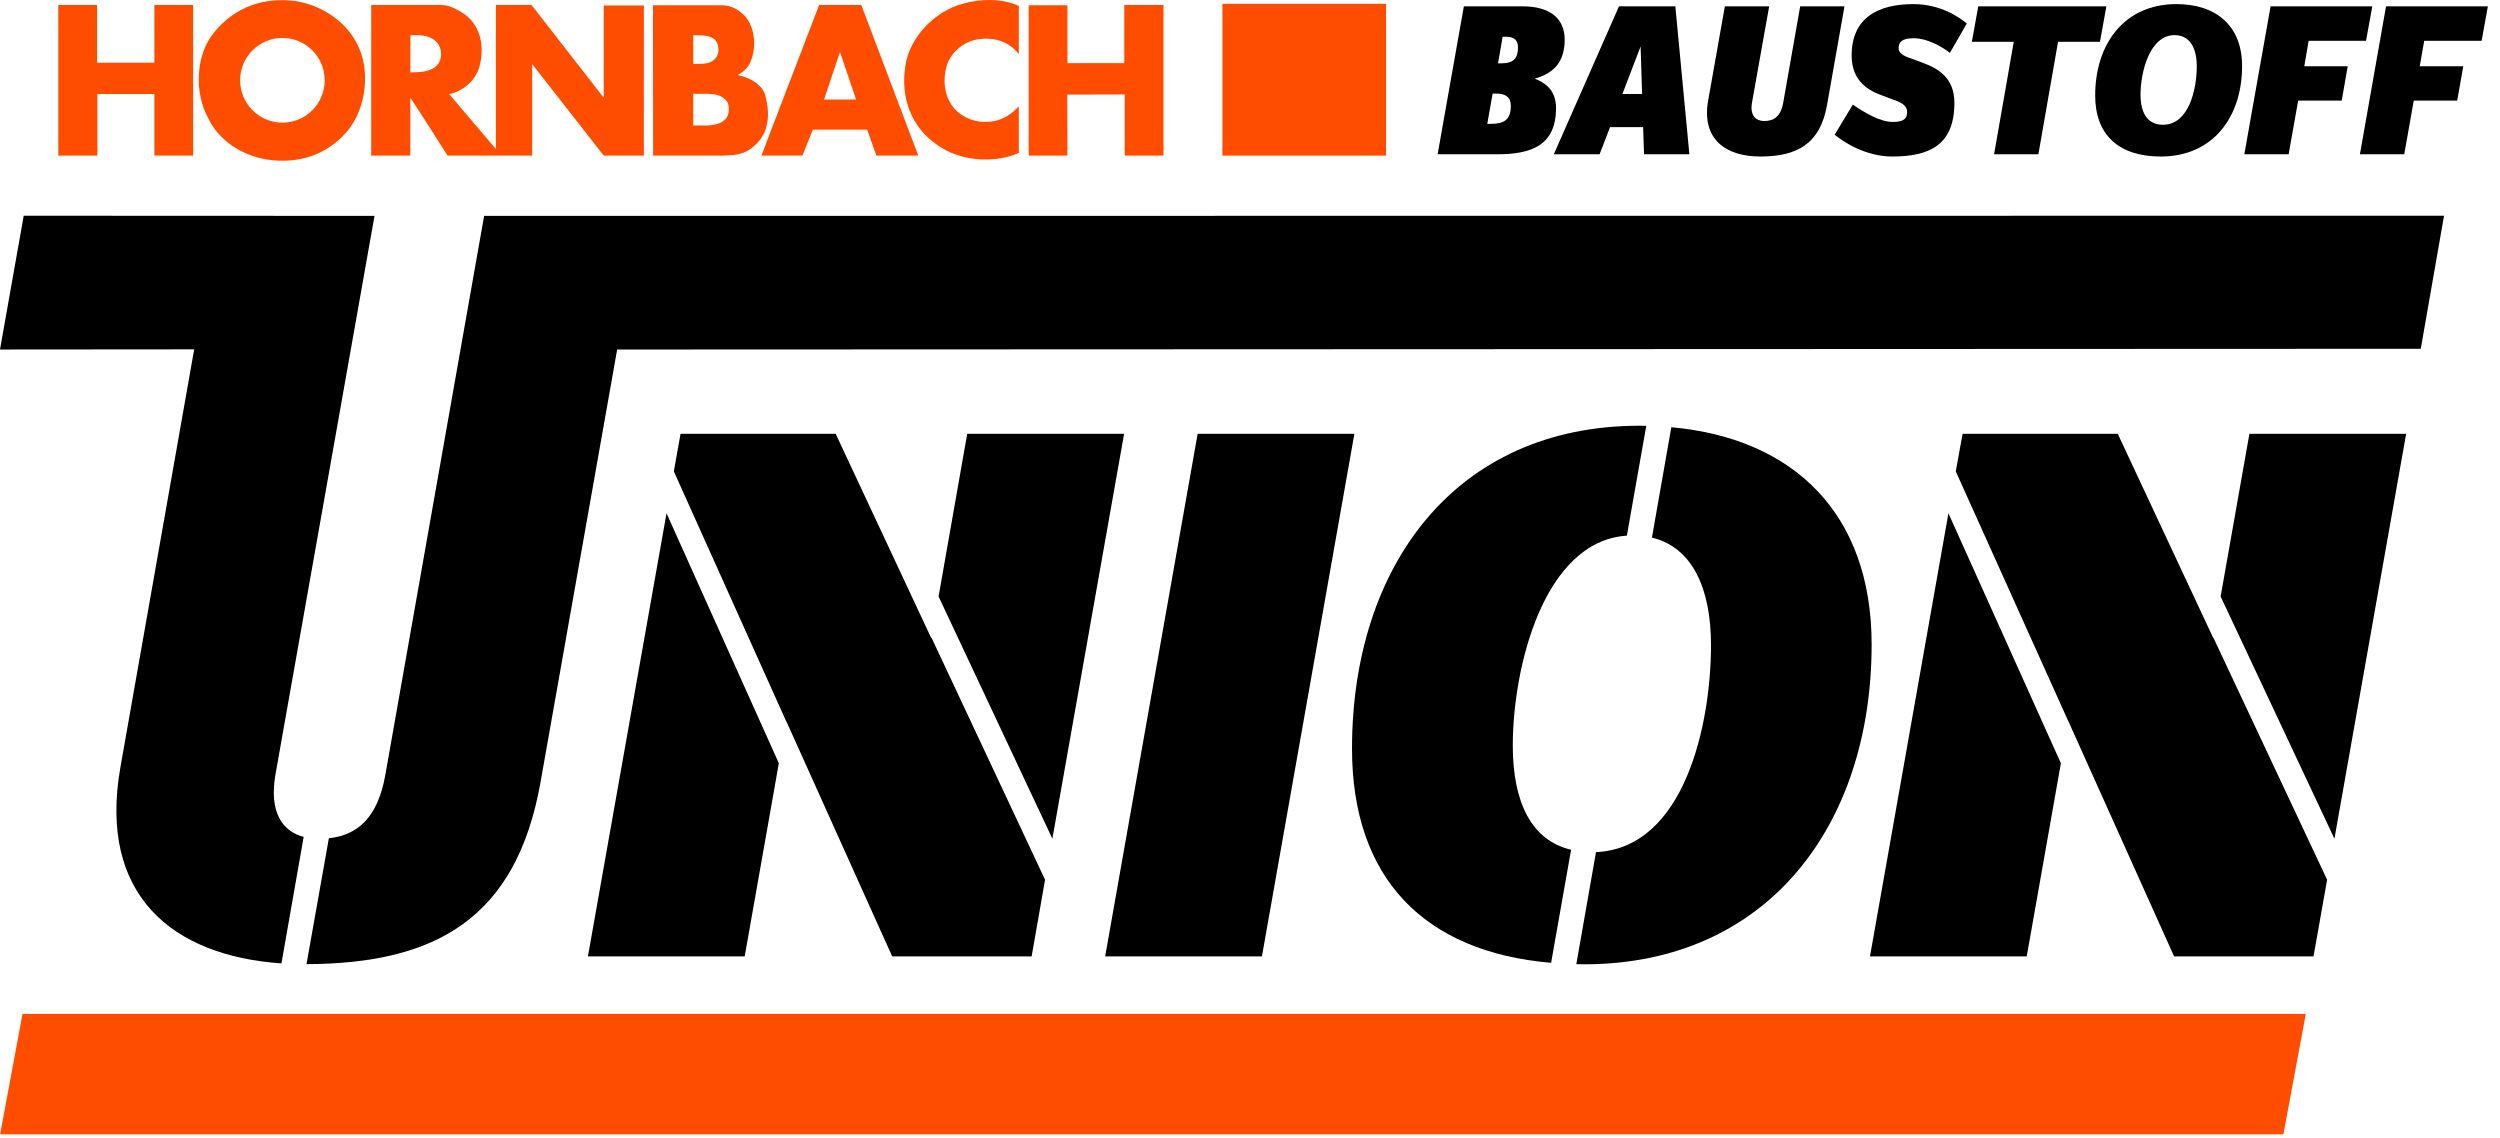 <svg width="123" height="56" viewBox="0 0 123 56" fill="none" xmlns="http://www.w3.org/2000/svg">
<g id="Hornbach Baustoff Union Logo" clip-path="url(#clip0_4463_8853)">
<path id="path2160" d="M1.108 49.887L0.007 55.808H112.344L113.445 49.887H1.108Z" fill="#FF4D00"/>
<path id="path2162" d="M50.126 0.29V2.667C49.59 1.963 48.731 1.772 47.88 1.985C47.344 2.131 46.809 2.594 46.618 3.122C46.332 3.922 46.449 4.912 47.117 5.507C47.609 5.925 48.276 6.094 48.966 5.947C49.406 5.852 49.803 5.58 50.126 5.235V7.525C48.907 8.06 47.249 7.928 46.163 7.165C44.828 6.285 44.299 4.802 44.541 3.254C44.732 1.845 46.009 0.532 47.366 0.187C48.262 -0.077 49.304 -0.077 50.126 0.29Z" fill="#FF4D00"/>
<path id="path2166" d="M4.777 3.085C5.694 3.085 6.663 3.085 7.595 3.085V0.246H9.503V7.657H7.595V4.626C6.678 4.626 5.768 4.626 4.792 4.626V7.657H2.869V0.246H4.777V3.085Z" fill="#FF4D00"/>
<path id="path2170" d="M52.518 3.107C53.435 3.107 54.382 3.107 55.314 3.107V0.246H57.243V7.657H55.336V4.648C54.418 4.648 53.428 4.656 52.511 4.656C52.511 5.625 52.518 6.644 52.518 7.657H50.61V0.26H52.518L52.518 3.107Z" fill="#FF4D00"/>
<path id="path2174" d="M21.566 3.129C21.243 3.57 20.642 3.548 20.187 3.562L20.194 1.735C20.723 1.713 21.28 1.728 21.581 2.205C21.75 2.462 21.743 2.88 21.566 3.129ZM29.704 0.268C29.704 1.772 29.704 3.335 29.704 4.81L26.152 0.246H24.399V7.334L22.095 4.626C22.762 4.516 23.408 3.944 23.584 3.298C23.834 2.381 23.694 1.354 22.916 0.745C22.557 0.488 22.131 0.246 21.691 0.246C20.759 0.246 19.372 0.246 18.264 0.246V7.657H20.187V4.802C20.818 5.756 21.412 6.71 22.021 7.657H26.182V3.151L29.704 7.657H31.678V0.268H29.704Z" fill="#FF4D00"/>
<path id="path2178" d="M40.542 4.898L41.327 2.557L42.12 4.898H40.542ZM42.377 0.246H40.3L37.46 7.657H39.478L39.992 6.38H42.663L43.118 7.657H45.18L42.377 0.246Z" fill="#FF4D00"/>
<path id="path2182" d="M35.706 5.852C35.288 6.27 34.679 6.153 34.107 6.175V4.612C34.716 4.648 35.457 4.48 35.802 5.052C35.897 5.294 35.875 5.661 35.706 5.852ZM34.107 1.735C34.562 1.735 35.163 1.706 35.31 2.19C35.384 2.454 35.347 2.704 35.193 2.88C34.929 3.181 34.51 3.144 34.107 3.144V1.735ZM37.644 4.67C37.497 4.142 36.829 3.79 36.301 3.694C36.528 3.562 36.734 3.394 36.866 3.166C37.233 2.462 37.189 1.368 36.638 0.781C36.337 0.458 35.949 0.26 35.53 0.26H32.126L32.133 7.657C33.234 7.657 34.283 7.657 35.435 7.657C36.411 7.657 36.778 7.518 37.24 7.055C37.893 6.395 37.864 5.448 37.644 4.67Z" fill="#FF4D00"/>
<path id="path2186" d="M13.898 6.035C12.746 6.035 11.814 5.103 11.814 3.951C11.814 2.799 12.746 1.867 13.898 1.867C15.043 1.867 15.975 2.799 15.975 3.951C15.975 5.103 15.043 6.035 13.898 6.035ZM17.523 2.072C16.914 0.95 15.732 0.245 14.551 0.055C12.966 -0.151 11.557 0.341 10.545 1.581C9.613 2.689 9.554 4.575 10.244 5.815C10.779 6.952 11.961 7.657 13.12 7.847C14.661 8.082 16.07 7.642 17.083 6.461C18.037 5.316 18.264 3.393 17.523 2.072Z" fill="#FF4D00"/>
<path id="path2190" d="M62.087 47.054H54.374L58.924 21.342H66.636L62.087 47.054Z" fill="black"/>
<path id="path2192" d="M13.56 38.065L18.426 10.621L1.167 10.614L0 17.196L9.554 17.188L5.929 37.72C4.806 44.031 8.475 47.032 13.847 47.399L14.94 41.176C13.913 40.905 13.216 39.988 13.56 38.065Z" fill="black"/>
<path id="path2196" d="M120.247 10.614L23.819 10.622L18.961 38.11C18.58 40.304 17.523 41.096 16.18 41.243L15.08 47.436C21.464 47.414 25.404 45.169 26.593 38.491L30.364 17.197L119.102 17.16L120.247 10.614Z" fill="black"/>
<path id="path2198" d="M77.298 41.808C75.361 41.353 74.429 39.496 74.429 36.679C74.429 32.87 75.933 26.626 80.042 26.354L80.996 20.953C80.894 20.953 80.784 20.946 80.666 20.946C71.574 20.946 66.519 27.887 66.519 36.833C66.519 43.209 70.07 46.841 76.315 47.37L77.298 41.808Z" fill="black"/>
<path id="path2200" d="M82.229 21.02L81.275 26.45C83.264 26.927 84.181 28.952 84.181 31.74C84.181 35.651 82.875 41.727 78.523 41.925L77.555 47.436C77.68 47.436 77.797 47.444 77.929 47.444C86.955 47.444 92.084 40.612 92.084 31.704C92.084 25.268 88.246 21.562 82.229 21.02Z" fill="black"/>
<path id="path2202" d="M95.863 25.253L92.003 47.054H99.715L101.396 37.552L95.863 25.253Z" fill="black"/>
<path id="path2204" d="M114.854 41.265L118.383 21.342H110.671L109.255 29.348L114.854 41.265Z" fill="black"/>
<path id="path2206" d="M108.895 31.366V31.395L104.192 21.342H96.56L96.223 23.191L101.763 35.49V35.482L106.965 47.054H113.826L114.494 43.283L108.895 31.366Z" fill="black"/>
<path id="path2208" d="M51.777 41.265L55.306 21.342H47.587L46.178 29.348L51.777 41.265Z" fill="black"/>
<path id="path2210" d="M45.826 31.366L45.818 31.395L41.114 21.342H33.483L33.153 23.191L38.678 35.483H38.686L43.059 45.198L43.896 47.054H50.757L51.417 43.283L45.826 31.366Z" fill="black"/>
<path id="path2212" d="M32.793 25.253L28.926 47.054H36.639L38.319 37.552L32.793 25.253Z" fill="black"/>
<path id="path2214" d="M74.106 1.808H73.93L73.703 3.115H73.871C74.473 3.115 74.686 2.865 74.686 2.329C74.686 1.941 74.451 1.808 74.106 1.808ZM73.622 4.604H73.438L73.174 6.094H73.35C73.974 6.094 74.333 5.91 74.333 5.213C74.333 4.788 74.084 4.604 73.622 4.604ZM75.507 3.87C75.955 4.046 76.557 4.384 76.557 5.309C76.557 7.165 75.339 7.591 73.644 7.591H70.731L72.022 0.312H74.92C76.197 0.312 76.982 0.862 76.982 1.948C76.982 3.049 76.447 3.606 75.507 3.87Z" fill="black"/>
<path id="path2218" d="M80.718 2.285L79.822 4.626H80.791L80.718 2.285ZM80.886 7.591L80.842 6.255H79.213L78.7 7.591H76.447L79.654 0.312H82.427L83.117 7.591H80.886Z" fill="black"/>
<path id="path2222" d="M89.89 5.169C89.552 7.07 88.43 7.701 86.603 7.701C84.915 7.701 83.704 6.857 84.041 4.949L84.863 0.312H87.043L86.199 5.045C86.082 5.712 86.412 5.954 86.801 5.954C87.248 5.954 87.608 5.756 87.733 5.059L88.569 0.312H90.748L89.89 5.169Z" fill="black"/>
<path id="path2226" d="M95.936 2.601C95.496 2.264 94.799 1.882 94.168 1.882C93.83 1.882 93.412 1.926 93.412 2.366C93.412 2.704 93.852 2.814 94.175 2.931L94.645 3.107C95.364 3.379 96.156 3.834 96.156 5.059C96.156 7.121 94.953 7.701 93.089 7.701C91.79 7.701 90.697 6.982 90.264 6.63L91.159 5.147C91.746 5.551 92.517 5.999 93.111 5.999C93.559 5.999 93.83 5.91 93.83 5.514C93.83 5.147 93.471 5.015 93.075 4.876L92.627 4.707C91.967 4.472 91.101 4.025 91.101 2.733C91.101 0.862 92.414 0.202 94.139 0.202C95.489 0.202 96.413 0.862 96.766 1.156L95.936 2.601Z" fill="black"/>
<path id="path2230" d="M103.318 2.058H101.256L100.288 7.591H98.109L99.077 2.058H97.015L97.331 0.312H103.634L103.318 2.058Z" fill="black"/>
<path id="path2234" d="M106.987 1.728C105.762 1.728 105.314 3.555 105.314 4.656C105.314 5.58 105.674 6.138 106.415 6.138C107.699 6.138 108.081 4.384 108.081 3.262C108.081 2.352 107.736 1.728 106.987 1.728ZM106.312 7.701C104.258 7.701 103.083 6.652 103.083 4.7C103.083 2.168 104.507 0.202 107.083 0.202C109.035 0.202 110.311 1.273 110.311 3.247C110.311 5.771 108.866 7.701 106.312 7.701Z" fill="black"/>
<path id="path2238" d="M116.409 2.007H113.584L113.371 3.261H115.507L115.213 4.949H113.07L112.601 7.591H110.421L111.713 0.312H116.717L116.409 2.007Z" fill="black"/>
<path id="path2242" d="M122.096 2.007H119.271L119.051 3.261H121.194L120.893 4.949H118.757L118.288 7.591H116.108L117.393 0.312H122.404L122.096 2.007Z" fill="black"/>
<path id="path2246" d="M68.192 7.657H60.142V0.187H68.192V7.657Z" fill="#FF4D00"/>
</g>
<defs>
<clipPath id="clip0_4463_8853">
<rect width="122.404" height="56" fill="white"/>
</clipPath>
</defs>
</svg>

